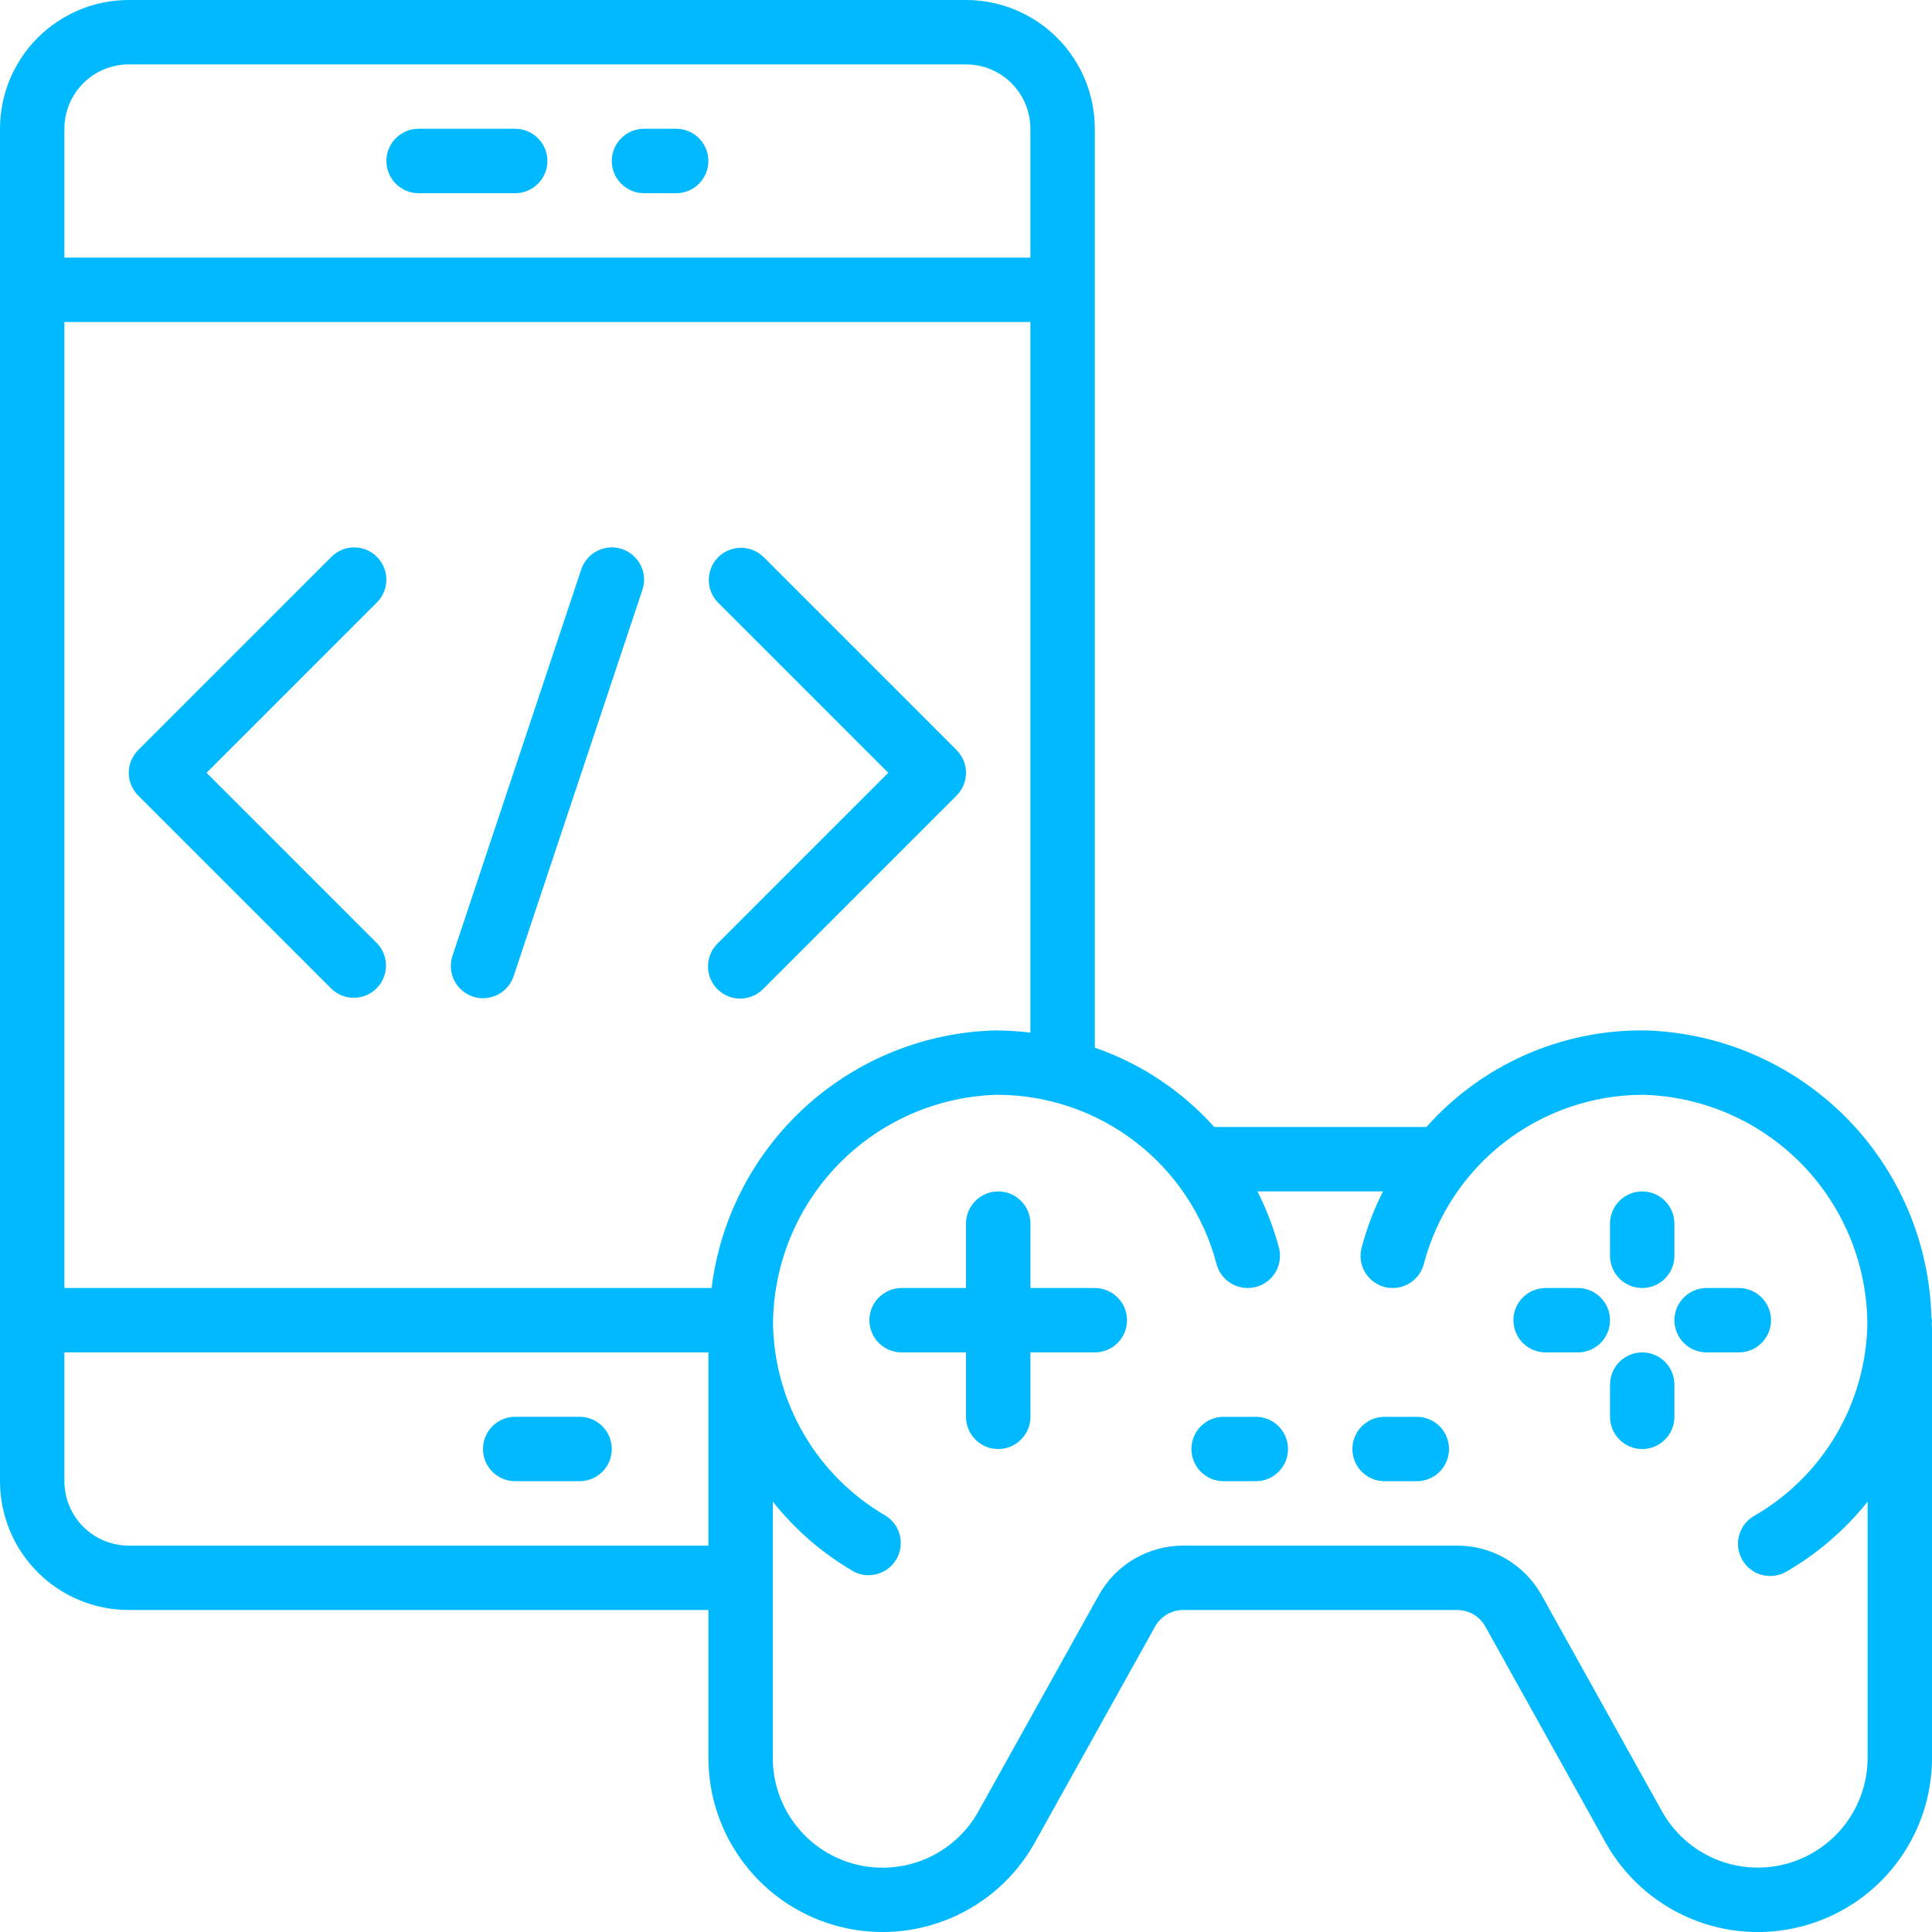 <svg width="46" height="46" viewBox="0 0 46 46" fill="none" xmlns="http://www.w3.org/2000/svg">
<path d="M39.1 30.667C39.304 30.667 39.499 30.586 39.642 30.443C39.786 30.299 39.867 30.104 39.867 29.901V29.134C39.867 28.93 39.786 28.735 39.642 28.592C39.499 28.448 39.304 28.367 39.1 28.367C38.897 28.367 38.702 28.448 38.558 28.592C38.414 28.735 38.334 28.93 38.334 29.134V29.901C38.334 30.104 38.414 30.299 38.558 30.443C38.702 30.586 38.897 30.667 39.1 30.667ZM37.567 30.667H36.8C36.597 30.667 36.402 30.748 36.258 30.892C36.114 31.035 36.034 31.23 36.034 31.434C36.034 31.637 36.114 31.832 36.258 31.976C36.402 32.12 36.597 32.2 36.8 32.2H37.567C37.77 32.2 37.965 32.12 38.109 31.976C38.253 31.832 38.334 31.637 38.334 31.434C38.334 31.23 38.253 31.035 38.109 30.892C37.965 30.748 37.77 30.667 37.567 30.667ZM39.1 32.2C38.897 32.2 38.702 32.281 38.558 32.425C38.414 32.569 38.334 32.764 38.334 32.967V33.734C38.334 33.937 38.414 34.132 38.558 34.276C38.702 34.42 38.897 34.501 39.1 34.501C39.304 34.501 39.499 34.42 39.642 34.276C39.786 34.132 39.867 33.937 39.867 33.734V32.967C39.867 32.764 39.786 32.569 39.642 32.425C39.499 32.281 39.304 32.2 39.1 32.2ZM42.167 31.434C42.167 31.23 42.086 31.035 41.942 30.892C41.799 30.748 41.604 30.667 41.4 30.667H40.634C40.43 30.667 40.235 30.748 40.092 30.892C39.948 31.035 39.867 31.23 39.867 31.434C39.867 31.637 39.948 31.832 40.092 31.976C40.235 32.12 40.43 32.2 40.634 32.2H41.4C41.604 32.2 41.799 32.12 41.942 31.976C42.086 31.832 42.167 31.637 42.167 31.434ZM26.067 30.667H24.534V29.134C24.534 28.93 24.453 28.735 24.309 28.592C24.165 28.448 23.97 28.367 23.767 28.367C23.564 28.367 23.369 28.448 23.225 28.592C23.081 28.735 23 28.93 23 29.134V30.667H21.467C21.264 30.667 21.069 30.748 20.925 30.892C20.781 31.035 20.7 31.23 20.7 31.434C20.7 31.637 20.781 31.832 20.925 31.976C21.069 32.12 21.264 32.2 21.467 32.2H23V33.734C23 33.937 23.081 34.132 23.225 34.276C23.369 34.42 23.564 34.501 23.767 34.501C23.97 34.501 24.165 34.42 24.309 34.276C24.453 34.132 24.534 33.937 24.534 33.734V32.2H26.067C26.27 32.2 26.465 32.12 26.609 31.976C26.753 31.832 26.834 31.637 26.834 31.434C26.834 31.23 26.753 31.035 26.609 30.892C26.465 30.748 26.27 30.667 26.067 30.667ZM29.9 33.734H29.134C28.93 33.734 28.735 33.815 28.591 33.958C28.448 34.102 28.367 34.297 28.367 34.501C28.367 34.704 28.448 34.899 28.591 35.043C28.735 35.186 28.93 35.267 29.134 35.267H29.9C30.104 35.267 30.299 35.186 30.442 35.043C30.586 34.899 30.667 34.704 30.667 34.501C30.667 34.297 30.586 34.102 30.442 33.958C30.299 33.815 30.104 33.734 29.9 33.734ZM33.734 33.734H32.967C32.764 33.734 32.569 33.815 32.425 33.958C32.281 34.102 32.2 34.297 32.2 34.501C32.2 34.704 32.281 34.899 32.425 35.043C32.569 35.186 32.764 35.267 32.967 35.267H33.734C33.937 35.267 34.132 35.186 34.276 35.043C34.419 34.899 34.5 34.704 34.5 34.501C34.5 34.297 34.419 34.102 34.276 33.958C34.132 33.815 33.937 33.734 33.734 33.734Z" fill="#00B9FF"/>
<path d="M45.986 31.363C45.938 29.567 45.203 27.857 43.933 26.586C42.662 25.316 40.952 24.581 39.156 24.533H39.1C38.13 24.531 37.17 24.734 36.284 25.131C35.399 25.527 34.608 26.108 33.963 26.833H28.911C28.139 25.972 27.16 25.322 26.067 24.944V3.067C26.067 2.253 25.744 1.473 25.169 0.898C24.593 0.323 23.813 0 23 0L3.067 0C2.253 0 1.473 0.323 0.898 0.898C0.323 1.473 0 2.253 0 3.067L0 35.267C0 36.08 0.323 36.86 0.898 37.435C1.473 38.01 2.253 38.333 3.067 38.333H16.867V41.852C16.867 42.771 17.171 43.663 17.733 44.389C18.294 45.116 19.081 45.636 19.97 45.867C20.858 46.098 21.799 46.028 22.643 45.667C23.488 45.307 24.189 44.676 24.636 43.874L27.502 38.727C27.568 38.608 27.665 38.509 27.783 38.439C27.901 38.37 28.035 38.334 28.171 38.333H34.696C34.832 38.334 34.966 38.37 35.084 38.439C35.202 38.509 35.298 38.608 35.365 38.727L38.232 43.876C38.68 44.677 39.381 45.308 40.225 45.668C41.07 46.029 42.01 46.099 42.898 45.867C43.787 45.636 44.574 45.116 45.135 44.39C45.696 43.663 46.001 42.771 46 41.852V31.656C46 31.613 45.995 31.571 45.994 31.529C45.993 31.487 46 31.465 46 31.433C45.996 31.41 45.992 31.386 45.986 31.363ZM23.711 24.533C22.035 24.575 20.43 25.217 19.188 26.343C17.946 27.469 17.149 29.003 16.943 30.667H1.533V7.667H24.533V24.586C24.26 24.553 23.986 24.535 23.711 24.533ZM3.067 1.533H23C23.407 1.533 23.797 1.695 24.084 1.982C24.372 2.27 24.533 2.66 24.533 3.067V6.133H1.533V3.067C1.533 2.66 1.695 2.27 1.982 1.982C2.27 1.695 2.66 1.533 3.067 1.533ZM3.067 36.8C2.66 36.8 2.27 36.639 1.982 36.351C1.695 36.063 1.533 35.673 1.533 35.267V32.2H16.867V36.8H3.067ZM44.467 41.852C44.467 42.431 44.275 42.993 43.921 43.451C43.567 43.908 43.071 44.236 42.512 44.382C41.952 44.528 41.359 44.484 40.827 44.257C40.295 44.03 39.853 43.633 39.571 43.128L36.705 37.981C36.506 37.623 36.214 37.325 35.861 37.117C35.508 36.91 35.105 36.8 34.696 36.8H28.171C27.761 36.8 27.359 36.91 27.006 37.117C26.652 37.325 26.361 37.623 26.162 37.981L23.297 43.126C23.016 43.632 22.574 44.03 22.042 44.258C21.509 44.486 20.916 44.53 20.356 44.385C19.795 44.239 19.299 43.911 18.945 43.453C18.591 42.995 18.399 42.432 18.4 41.852V35.753C18.93 36.42 19.58 36.983 20.317 37.413C20.492 37.508 20.698 37.53 20.889 37.476C21.081 37.421 21.244 37.294 21.344 37.122C21.444 36.949 21.472 36.745 21.424 36.551C21.375 36.358 21.253 36.191 21.083 36.086C20.283 35.621 19.616 34.958 19.147 34.16C18.678 33.362 18.423 32.456 18.405 31.531C18.411 30.109 18.968 28.744 19.96 27.725C20.952 26.706 22.301 26.111 23.722 26.067H23.767C24.955 26.073 26.108 26.47 27.048 27.198C27.988 27.925 28.661 28.943 28.964 30.092C29.006 30.256 29.102 30.402 29.237 30.506C29.371 30.61 29.536 30.667 29.706 30.667C29.771 30.667 29.837 30.659 29.9 30.643C29.998 30.618 30.089 30.574 30.17 30.513C30.25 30.453 30.318 30.377 30.369 30.29C30.421 30.203 30.454 30.107 30.468 30.007C30.482 29.907 30.477 29.806 30.451 29.708C30.328 29.244 30.156 28.795 29.939 28.367H32.929C32.712 28.795 32.541 29.245 32.419 29.708C32.367 29.905 32.397 30.114 32.499 30.289C32.602 30.464 32.77 30.592 32.967 30.643C33.03 30.659 33.094 30.667 33.159 30.667C33.329 30.667 33.494 30.61 33.629 30.506C33.763 30.402 33.859 30.256 33.901 30.092C34.204 28.942 34.878 27.925 35.818 27.197C36.758 26.47 37.911 26.072 39.1 26.067H39.145C40.565 26.111 41.913 26.705 42.905 27.723C43.896 28.741 44.454 30.105 44.461 31.526C44.444 32.452 44.189 33.357 43.72 34.156C43.251 34.954 42.584 35.617 41.783 36.083C41.693 36.131 41.613 36.197 41.549 36.277C41.485 36.357 41.437 36.45 41.409 36.548C41.381 36.647 41.373 36.75 41.386 36.852C41.399 36.954 41.432 37.052 41.483 37.141C41.534 37.23 41.603 37.308 41.685 37.37C41.767 37.431 41.86 37.476 41.96 37.501C42.059 37.526 42.163 37.531 42.264 37.515C42.366 37.499 42.463 37.464 42.55 37.41C43.286 36.981 43.936 36.419 44.467 35.753V41.852Z" fill="#00B9FF"/>
<path d="M15.333 4.6H16.1C16.303 4.6 16.498 4.519 16.642 4.375C16.785 4.231 16.866 4.036 16.866 3.833C16.866 3.63 16.785 3.435 16.642 3.291C16.498 3.147 16.303 3.066 16.1 3.066H15.333C15.13 3.066 14.935 3.147 14.791 3.291C14.647 3.435 14.566 3.63 14.566 3.833C14.566 4.036 14.647 4.231 14.791 4.375C14.935 4.519 15.13 4.6 15.333 4.6ZM9.966 4.6H12.266C12.47 4.6 12.665 4.519 12.808 4.375C12.952 4.231 13.033 4.036 13.033 3.833C13.033 3.63 12.952 3.435 12.808 3.291C12.665 3.147 12.47 3.066 12.266 3.066H9.966C9.763 3.066 9.568 3.147 9.424 3.291C9.28 3.435 9.2 3.63 9.2 3.833C9.2 4.036 9.28 4.231 9.424 4.375C9.568 4.519 9.763 4.6 9.966 4.6ZM13.8 33.733H12.266C12.063 33.733 11.868 33.814 11.724 33.958C11.58 34.102 11.5 34.297 11.5 34.5C11.5 34.703 11.58 34.898 11.724 35.042C11.868 35.186 12.063 35.267 12.266 35.267H13.8C14.003 35.267 14.198 35.186 14.342 35.042C14.486 34.898 14.566 34.703 14.566 34.5C14.566 34.297 14.486 34.102 14.342 33.958C14.198 33.814 14.003 33.733 13.8 33.733ZM8.975 13.258C8.831 13.114 8.636 13.033 8.433 13.033C8.23 13.033 8.035 13.114 7.891 13.258L3.291 17.858C3.147 18.002 3.066 18.197 3.066 18.4C3.066 18.603 3.147 18.798 3.291 18.942L7.891 23.542C8.035 23.681 8.229 23.759 8.43 23.757C8.631 23.755 8.823 23.675 8.966 23.532C9.108 23.39 9.188 23.198 9.19 22.997C9.192 22.796 9.115 22.602 8.975 22.458L4.917 18.4L8.975 14.342C9.119 14.198 9.199 14.003 9.199 13.8C9.199 13.597 9.119 13.402 8.975 13.258ZM18.175 13.258C18.03 13.118 17.837 13.041 17.636 13.043C17.435 13.044 17.242 13.125 17.1 13.267C16.958 13.409 16.878 13.601 16.876 13.803C16.874 14.004 16.951 14.197 17.091 14.342L21.149 18.4L17.091 22.458C17.018 22.529 16.959 22.613 16.919 22.707C16.879 22.8 16.858 22.901 16.857 23.003C16.856 23.104 16.875 23.205 16.914 23.299C16.953 23.394 17.009 23.479 17.081 23.551C17.153 23.623 17.239 23.68 17.333 23.719C17.427 23.757 17.528 23.777 17.63 23.776C17.732 23.775 17.833 23.754 17.926 23.714C18.02 23.674 18.104 23.615 18.175 23.542L22.775 18.942C22.919 18.798 23 18.603 23 18.4C23 18.197 22.919 18.002 22.775 17.858L18.175 13.258ZM14.809 13.072C14.616 13.008 14.405 13.023 14.224 13.114C14.042 13.205 13.904 13.365 13.839 13.557L10.773 22.758C10.741 22.853 10.728 22.954 10.736 23.055C10.743 23.155 10.77 23.253 10.815 23.343C10.86 23.434 10.922 23.514 10.999 23.58C11.075 23.646 11.163 23.696 11.259 23.728C11.354 23.76 11.456 23.773 11.556 23.765C11.657 23.758 11.755 23.731 11.845 23.686C11.935 23.641 12.015 23.578 12.081 23.502C12.147 23.426 12.198 23.338 12.229 23.242L15.296 14.042C15.328 13.946 15.341 13.845 15.333 13.745C15.326 13.644 15.299 13.546 15.254 13.456C15.208 13.366 15.146 13.286 15.069 13.22C14.993 13.154 14.904 13.104 14.809 13.072Z" fill="#00B9FF"/>
</svg>
